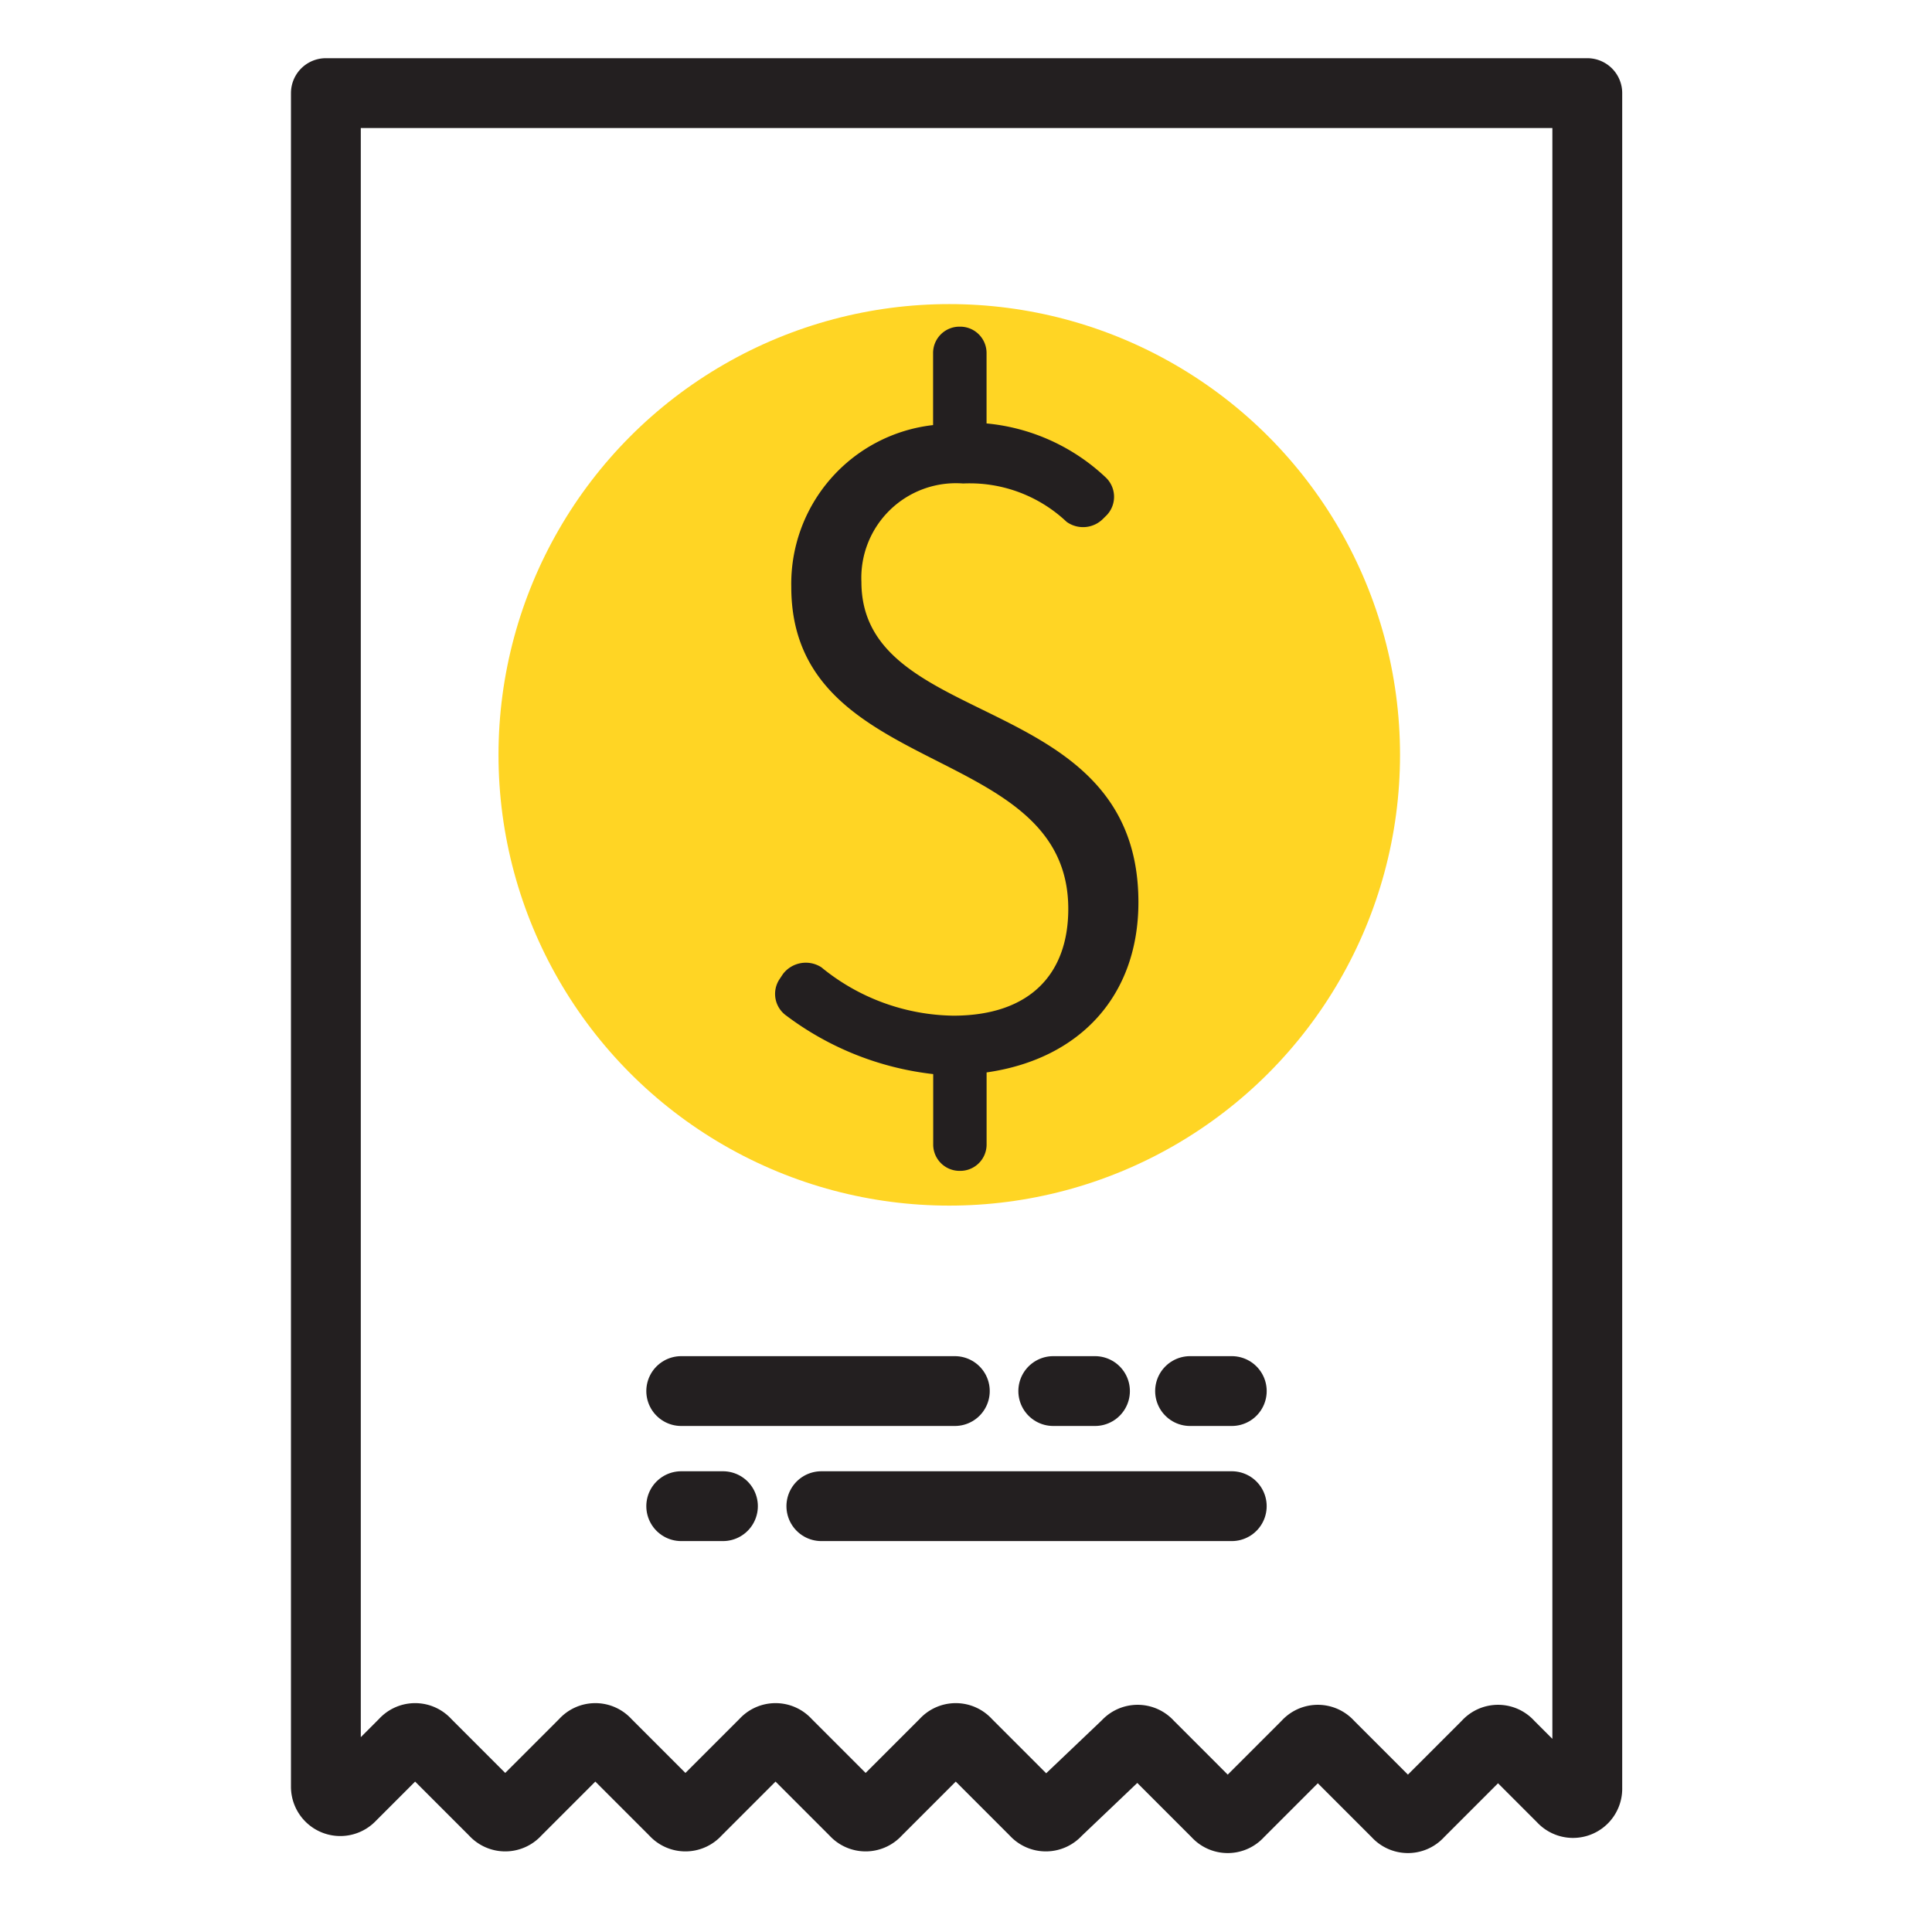 <svg xmlns="http://www.w3.org/2000/svg" viewBox="2496 3121 83 83"><defs><style>.a{fill:#fff;opacity:0;}.b{fill:#ffd524;}.c{fill:none;stroke:#231f20;stroke-linecap:round;stroke-linejoin:round;stroke-miterlimit:10;stroke-width:3px;}.d{fill:#231f20;}</style></defs><g transform="translate(-555 534)"><rect class="a" width="83" height="83" transform="translate(3051 2587)"/><g transform="translate(2532 -1150)"><circle class="b" cx="19.365" cy="19.365" r="19.365" transform="translate(540.416 3750.064)"/><g transform="translate(533 3741)"><path class="c" d="M2,2V74.747a.619.619,0,0,0,1.075.43l2.293-2.294a.612.612,0,0,1,.932,0l2.939,2.939a.612.612,0,0,0,.932,0l2.939-2.939a.612.612,0,0,1,.932,0l2.939,2.939a.612.612,0,0,0,.932,0l2.939-2.939a.612.612,0,0,1,.932,0l2.939,2.939a.612.612,0,0,0,.932,0l2.939-2.939a.612.612,0,0,1,.932,0l2.939,2.939a.612.612,0,0,0,.932,0l3.01-2.867a.612.612,0,0,1,.932,0l2.939,2.939a.612.612,0,0,0,.932,0l2.939-2.939a.612.612,0,0,1,.932,0l2.939,2.939a.612.612,0,0,0,.932,0l2.939-2.939a.612.612,0,0,1,.932,0l2.293,2.294a.614.614,0,0,0,1.075-.43V2Z" transform="translate(-2 -2)"/><g transform="translate(19.296 10.034)"><path class="d" d="M43.026,24.242a1.211,1.211,0,0,1-1.577.143,6.062,6.062,0,0,0-4.444-1.648,4.064,4.064,0,0,0-4.372,4.229c0,6.45,11.9,4.587,11.9,13.761,0,4.014-2.509,6.737-6.522,7.311v3.082a1.132,1.132,0,0,1-1.147,1.147h0a1.132,1.132,0,0,1-1.147-1.147v-3.01A12.907,12.907,0,0,1,29.408,45.6a1.145,1.145,0,0,1-.287-1.577l.143-.215a1.234,1.234,0,0,1,1.648-.287A9.129,9.129,0,0,0,36.575,45.6c3.3,0,4.945-1.792,4.945-4.587,0-7.239-11.9-5.519-11.9-13.833a6.862,6.862,0,0,1,6.092-6.952V17.147A1.132,1.132,0,0,1,36.862,16h0a1.132,1.132,0,0,1,1.147,1.147v3.01A8.627,8.627,0,0,1,43.1,22.45a1.147,1.147,0,0,1,.072,1.648Z" transform="translate(-28.922 -16)"/></g><g transform="translate(15.266 55.761)"><line class="c" x2="11.754"/><line class="c" x2="1.792" transform="translate(0 4.945)"/><line class="c" x2="17.631" transform="translate(6.02 4.945)"/><line class="c" x2="1.792" transform="translate(15.983)"/><line class="c" x2="1.792" transform="translate(21.86)"/></g></g></g></g></svg>